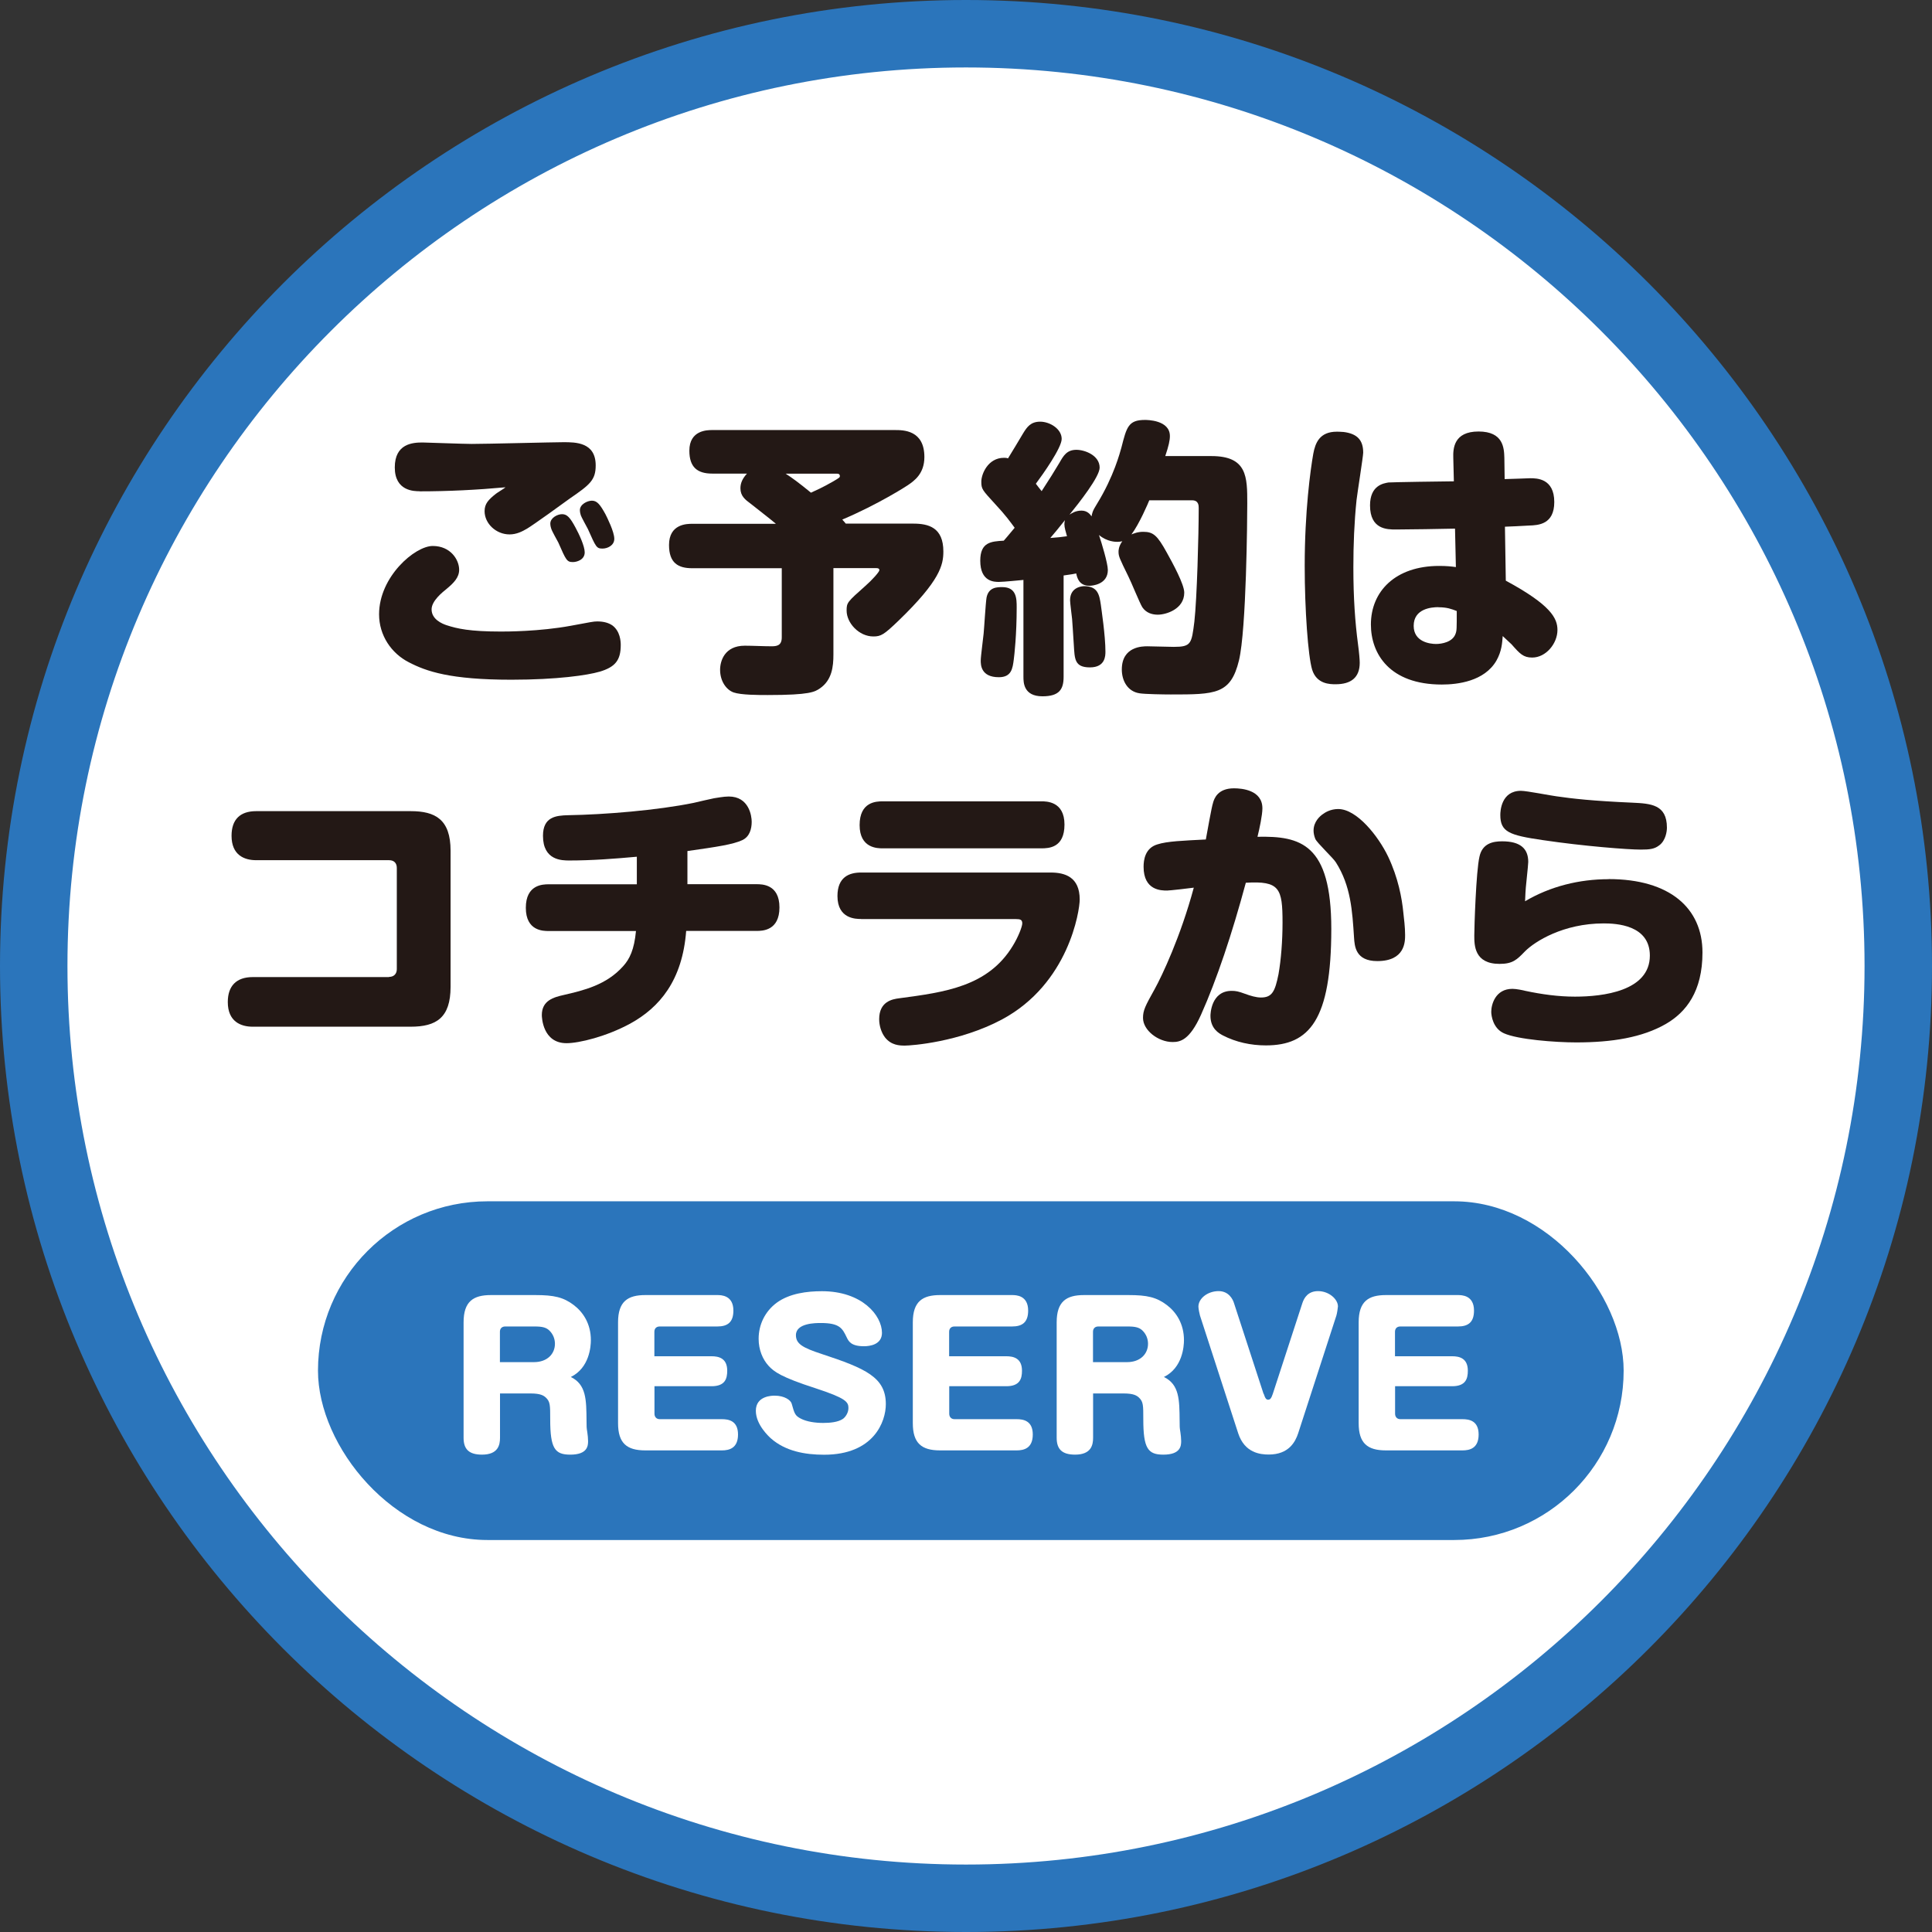 <?xml version="1.0" encoding="UTF-8"?>
<svg id="b" xmlns="http://www.w3.org/2000/svg" viewBox="0 0 200.5 200.5"><rect x="0" y="0" width="200.5" height="200.5" fill="#333333" stroke="none"/><defs>
<style>
#d{transition: all 0.3s ease 0s;}
.d{fill:#fff;}
.e{fill:#231815;}
.f{fill:#2b75bb;}
</style>
</defs>
<g id="c"><g><circle class="d" cx="100.25" cy="100.25" r="96.75"/><path class="f" d="M100.25,200.5C44.97,200.5,0,155.53,0,100.25S44.97,0,100.25,0s100.25,44.97,100.25,100.25-44.97,100.25-100.25,100.25Zm0-193.5C48.83,7,7,48.83,7,100.25s41.83,93.25,93.25,93.25,93.25-41.83,93.25-93.25S151.67,7,100.25,7Z"/><path class="e" d="M62.21,69.71c-1.22,.36-4.38,.83-9.14,.83-6.34,0-8.82-.86-10.66-1.82-1.79-.92-3.07-2.77-3.07-4.97,0-3.9,3.72-7.09,5.57-7.09s2.74,1.43,2.74,2.47c0,.8-.57,1.37-1.25,1.94-.48,.39-1.61,1.28-1.61,2.17,0,1.04,1.1,1.49,1.55,1.64,1.1,.36,2.41,.66,5.66,.66,.54,0,3.99,0,7.24-.6,2.11-.39,2.35-.45,2.74-.45,.68,0,1.19,.15,1.58,.42,.8,.6,.86,1.64,.86,2.03,0,1.61-.6,2.29-2.2,2.77Zm-18.65-18.73c-.57,0-2.59,0-2.59-2.47s1.85-2.59,2.89-2.59c.24,0,4.29,.15,5.09,.15,1.52,0,8.55-.18,9.53-.18,1.25,0,3.34,0,3.34,2.41,0,1.52-.6,2-2.68,3.43-.69,.51-3.78,2.74-4.44,3.13-.51,.3-1.1,.6-1.82,.6-1.4,0-2.59-1.13-2.59-2.41,0-.77,.39-1.19,1.19-1.82,.15-.12,.86-.54,.98-.66-2.95,.27-5.93,.42-8.91,.42Zm13.64,3.87c-.03-.09-.09-.3-.09-.51,0-.6,.74-.98,1.22-.98,.51,0,.83,.33,1.4,1.4,.36,.66,.95,1.91,.95,2.56,0,.8-.86,1.01-1.22,1.01-.63,0-.71-.18-1.52-2.03-.12-.24-.69-1.22-.74-1.46Zm3.07-1.4c-.03-.09-.09-.3-.09-.51,0-.6,.77-.98,1.25-.98,.54,0,.86,.42,1.4,1.4,.18,.36,.92,1.82,.92,2.56,0,.69-.71,1.01-1.22,1.01-.63,0-.68-.15-1.52-2.03-.12-.24-.69-1.25-.75-1.46Z"/><path class="e" d="M80.5,54.34c-.48-.42-2.53-2-2.59-2.06-.57-.42-1.07-.8-1.07-1.61,0-.6,.27-1.07,.68-1.52h-3.6c-1.55,0-2.38-.66-2.38-2.38,0-2.14,1.88-2.14,2.38-2.14h18.94c.89,0,3.07,0,3.07,2.8,0,1.73-1.04,2.47-1.76,2.95-.03,.03-3.04,1.97-6.76,3.54,.24,.27,.27,.3,.36,.42h7c1.58,0,3.13,.39,3.13,2.89,0,1.4-.33,3.01-4.65,7.18-1.52,1.46-1.82,1.64-2.62,1.64-1.49,0-2.77-1.4-2.77-2.68,0-.83,.06-.89,1.94-2.56,.69-.6,1.46-1.46,1.46-1.64,0-.21-.24-.21-.3-.21h-4.47v8.97c0,1.25-.15,2.65-1.4,3.51-.54,.36-1.01,.69-5.42,.69-.92,0-2.77,0-3.54-.27-.75-.27-1.4-1.16-1.4-2.35,0-.89,.45-2.5,2.56-2.5,.78,0,2,.06,2.77,.06,.54,0,1.07-.06,1.07-.92v-7.18h-9.29c-1.46,0-2.41-.54-2.41-2.41,0-2.2,1.88-2.2,2.41-2.2h8.67Zm1.04-5.18c.69,.45,1.34,.92,2.62,1.97,.45-.21,1.16-.51,2.29-1.16,.66-.39,.71-.42,.71-.57,0-.03,0-.24-.27-.24h-5.36Z"/><path class="e" d="M106.26,60.18c-.3,.03-2.14,.21-2.59,.21-.48,0-1.94,0-1.94-2.2,0-1.94,1.13-2,2.44-2.08,.21-.24,.42-.48,1.13-1.34-.45-.6-.89-1.25-2.06-2.5-1.31-1.43-1.4-1.52-1.4-2.29s.68-2.47,2.35-2.47c.15,0,.27,0,.42,.06,.24-.39,1.34-2.2,1.58-2.62,.39-.63,.77-1.19,1.76-1.19s2.23,.74,2.23,1.79c0,.92-1.94,3.66-2.68,4.65,.27,.36,.3,.39,.6,.77,.74-1.13,1.37-2.14,1.85-2.95,.42-.74,.77-1.34,1.76-1.34,.86,0,2.41,.57,2.41,1.85,0,.95-2.14,3.66-3.13,4.88,.24-.15,.63-.42,1.25-.42s.92,.42,1.04,.6c.06-.3,.06-.51,.57-1.31,1.76-2.86,2.38-5.33,2.53-5.84,.54-2.11,.71-2.86,2.44-2.86,.21,0,2.59,0,2.59,1.67,0,.45-.12,1.01-.48,2.08h4.79c3.72,0,3.72,2.17,3.72,4.91,0,1.49-.09,13.08-.86,16.29-.86,3.54-2.44,3.54-7.09,3.54-.66,0-2.68-.03-3.22-.12-1.25-.18-1.85-1.31-1.85-2.47,0-2.41,2.17-2.41,2.65-2.41,.39,0,2.32,.06,2.74,.06,1.82,0,1.85-.33,2.14-2.62,.27-2.41,.45-9,.45-11.79,0-.24,0-.8-.69-.8h-4.44c-.09,.24-1.04,2.47-1.85,3.54,.24-.09,.63-.27,1.22-.27,1.04,0,1.46,.36,2.44,2.14,.63,1.13,1.82,3.31,1.82,4.17,0,1.73-1.91,2.29-2.74,2.29-.54,0-1.19-.15-1.61-.77-.27-.42-1.19-2.71-1.46-3.22-.92-1.88-1.01-2.06-1.01-2.56,0-.09,0-.54,.39-1.07-.18,.03-.3,.06-.51,.06-.18,0-1.07,0-1.91-.71,.27,.8,.92,2.95,.92,3.63,0,1.52-1.64,1.64-1.91,1.64-1.07,0-1.28-.83-1.37-1.28-.3,.06-.42,.09-1.31,.21v10.51c0,1.31-.45,2.03-2.2,2.03-1.97,0-1.97-1.46-1.97-2.03v-10.04Zm-.75,2.86c0,2.83-.24,4.94-.3,5.39-.12,.95-.24,1.85-1.55,1.85-1.88,0-1.88-1.31-1.88-1.73,0-.45,.27-2.41,.3-2.8,.06-.6,.21-3.19,.3-3.72,.21-1.1,1.1-1.1,1.64-1.1,1.49,0,1.49,1.22,1.49,2.11Zm3.49-7.21c.77-.06,1.13-.09,1.73-.18-.12-.45-.27-.89-.27-1.25,0-.18,.03-.3,.06-.42-.77,.95-1.07,1.34-1.52,1.85Zm5.24,6.91c.06,.48,.48,3.22,.48,4.88,0,.42,0,1.64-1.61,1.64s-1.58-.89-1.67-2.32c-.09-1.52-.15-2.26-.18-2.71-.03-.3-.21-1.67-.21-1.94,0-1.43,1.37-1.46,1.46-1.46,1.43,0,1.58,.92,1.73,1.91Z"/><path class="e" d="M141.47,46.98c0,.36-.6,4.14-.69,4.91-.24,2.32-.33,4.65-.33,7,0,3.16,.18,5.69,.48,7.95,.12,.89,.18,1.64,.18,1.94,0,1.55-.92,2.23-2.5,2.23-.57,0-1.97,0-2.44-1.52-.42-1.4-.77-6.23-.77-10.75,0-5.69,.6-10.01,.89-11.65,.21-1.13,.66-2.29,2.44-2.29,.09,0,.36,0,.71,.03,1.4,.18,2.03,.83,2.03,2.14Zm9.35,.54c-.03-.95,.03-2.74,2.62-2.74s2.65,1.73,2.68,2.74l.03,2.2c.42,0,2.5-.09,2.65-.09,.66,0,2.5,0,2.5,2.47,0,2.32-1.64,2.41-2.62,2.44-.27,.03-2.44,.12-2.5,.12l.09,5.6c4.68,2.53,5.36,3.9,5.36,5.12,0,1.4-1.19,2.86-2.62,2.86-.92,0-1.28-.39-2.14-1.37-.06-.06-.77-.71-.92-.86-.06,.71-.09,1.55-.66,2.56-1.25,2.14-4.02,2.47-5.66,2.47-5.42,0-7.36-3.19-7.36-6.23,0-3.43,2.53-6.08,7.09-6.08,.8,0,1.31,.06,1.73,.12l-.09-3.99c-.98,.03-5.24,.09-6.14,.09s-2.68,0-2.68-2.5c0-2.11,1.43-2.29,1.91-2.38,.27-.03,5.96-.12,6.79-.12l-.06-2.44Zm-1.55,15.49c-.71,0-2.56,.15-2.56,1.94,0,1.67,1.7,1.88,2.32,1.88,.57,0,1.73-.18,2.03-1.07,.12-.33,.12-.51,.12-2.35-.54-.21-1.01-.39-1.91-.39Z"/><path class="e" d="M40.38,101.38c.51,0,.8-.33,.8-.8v-10.51c0-.51-.3-.8-.8-.8h-13.79c-1.25,0-2.56-.54-2.56-2.53,0-1.7,.89-2.56,2.56-2.56h16.03c2.56,0,4.14,.86,4.14,4.11v14.12c0,3.22-1.49,4.14-4.14,4.14H26.23c-1.25,0-2.59-.54-2.59-2.56,0-1.67,.89-2.59,2.59-2.59h14.15Z"/><path class="e" d="M71.33,91.76h7.18c.57,0,2.38,0,2.38,2.41s-1.76,2.44-2.38,2.44h-7.3c-.39,5.15-2.77,7.95-5.81,9.62-2.47,1.34-5.3,2.03-6.61,2.03-2.47,0-2.56-2.68-2.56-2.92,0-1.52,1.25-1.85,2.26-2.08,2.08-.48,4.44-1.04,6.17-2.98,.68-.74,1.16-1.73,1.34-3.66h-9.05c-.57,0-2.38,0-2.38-2.41s1.76-2.44,2.38-2.44h9.14v-2.86c-2.32,.21-4.65,.39-7,.39-.77,0-2.74,0-2.74-2.56,0-1.97,1.34-2.11,2.62-2.14,3.78-.06,9.26-.51,13.02-1.28,.36-.09,1.82-.42,2.12-.48,.24-.03,.98-.18,1.52-.18,2.11,0,2.38,2.03,2.38,2.62,0,.74-.21,1.55-.98,1.91-.98,.45-2.59,.69-5.69,1.13v3.46Z"/><path class="e" d="M89.35,95.37c-.51,0-2.44,0-2.44-2.38,0-1.97,1.22-2.44,2.44-2.44h19.69c1.46,0,3.01,.45,3.01,2.8,0,1.16-1.13,8.73-8.07,12.45-4.41,2.35-9.38,2.71-10.07,2.71-.57,0-1.4-.03-2.05-.83-.42-.54-.62-1.28-.62-1.91,0-1.82,1.34-2.08,2.08-2.17,4.74-.63,9.23-1.22,11.79-5.45,.57-.92,.98-2,.98-2.32,0-.39-.21-.45-.68-.45h-16.05Zm18.71-12.21c.54,0,2.41,0,2.41,2.41s-1.61,2.47-2.41,2.47h-16.44c-.54,0-2.41,0-2.41-2.41s1.7-2.47,2.41-2.47h16.44Z"/><path class="e" d="M125.89,83.3c.12-.42,.48-1.49,2.17-1.49,.83,0,2.95,.18,2.95,2.08,0,.69-.3,2.11-.51,2.95,4.47-.09,7.66,.71,7.66,9.56,0,9.44-2.26,12.09-6.79,12.09-1.55,0-3.1-.33-4.47-1.04-.39-.21-1.28-.69-1.28-2.03,0-.12,.03-2.59,2.2-2.59,.45,0,.71,.06,1.37,.3,.57,.21,1.16,.39,1.67,.39,1.16,0,1.46-.63,1.82-2.41,.27-1.52,.42-3.51,.42-5.36,0-3.57-.3-4.35-3.81-4.14-1.43,5.3-3.01,10.04-4.65,13.7-1.19,2.65-2.17,2.83-2.95,2.83-1.49,0-3.07-1.22-3.07-2.5,0-.8,.24-1.25,1.22-3.01,.74-1.34,2.68-5.42,4.05-10.51-.39,.06-2.5,.3-2.77,.3-.6,0-2.44,0-2.44-2.47,0-.69,.15-1.94,1.43-2.32,1.01-.33,2.68-.39,5.03-.51,.12-.63,.6-3.4,.75-3.81Zm12.99,.66c1.94,0,4.17,2.83,5.18,4.94,1.04,2.2,1.43,4.29,1.58,5.84,.06,.54,.18,1.49,.18,2.29,0,.69,0,2.71-2.89,2.71-2.26,0-2.35-1.55-2.41-2.44-.18-2.77-.33-5.36-1.88-7.8-.27-.45-1.97-2.03-2.14-2.44-.12-.3-.18-.6-.18-.86,0-.95,.69-1.52,.95-1.7,.24-.18,.8-.54,1.61-.54Z"/><path class="e" d="M166.94,91.23c6.34,0,9.74,3.01,9.74,7.62,0,4.05-1.7,6.2-3.81,7.42-2.44,1.4-5.57,1.91-9.29,1.91-2.17,0-6.08-.3-7.51-.95-1.13-.51-1.31-1.82-1.31-2.23,0-.74,.42-2.38,2.2-2.38,.39,0,1.13,.15,1.34,.21,1.7,.36,3.42,.6,5.15,.6,2.89,0,7.77-.57,7.77-4.26,0-3.19-3.51-3.34-4.79-3.34-4.2,0-7.15,1.88-8.16,2.89-.86,.89-1.28,1.31-2.65,1.31-2.62,0-2.62-1.94-2.62-2.95,0-.77,.18-6.67,.54-8.19,.3-1.37,1.4-1.58,2.35-1.58,1.91,0,2.71,.77,2.71,2.14q0,.21-.18,1.94c-.12,1.07-.12,1.55-.15,2.14,2.62-1.55,5.63-2.29,8.67-2.29Zm5.3-3.54c-.51,.42-1.01,.48-1.97,.48-1.34,0-5.96-.36-10.13-.98-3.54-.51-4.44-.86-4.44-2.62,0-.39,.09-2.5,2.14-2.5,.6,0,3.16,.51,3.69,.57,1.64,.24,3.75,.48,7.86,.66,1.91,.09,3.6,.18,3.6,2.59,0,.39-.12,1.31-.77,1.82Z"/><rect class="f" x="33" y="124.67" width="135.5" height="35.15" rx="17.58" ry="17.58"/><g><path class="d" d="M51.89,149.21c0,.73-.18,1.75-1.87,1.75-1.38,0-1.91-.59-1.91-1.75v-11.98c0-2.18,1.02-2.83,2.83-2.83h4.62c1.93,0,2.91,.22,3.99,1.04,.96,.73,1.77,1.93,1.77,3.64,0,.63-.14,2.87-2.08,3.82,1.61,.79,1.61,2.36,1.63,4.56,0,.59,0,.71,.08,1.18,.04,.26,.08,.63,.08,.92,0,.49-.06,1.4-1.85,1.4-1.59,0-2.08-.63-2.08-3.66,0-1.48,0-1.83-.45-2.26-.22-.2-.53-.43-1.59-.43h-3.17v4.6Zm0-7.85h3.52c1.38,0,2.18-.85,2.18-1.91,0-.51-.2-1.02-.61-1.4-.31-.28-.69-.39-1.48-.39h-3.07c-.35,0-.55,.22-.55,.55v3.15Z"/><path class="d" d="M73.84,140.75c.75,0,1.63,.2,1.63,1.5,0,.83-.22,1.61-1.63,1.61h-5.92v2.85c0,.31,.18,.57,.55,.57h6.45c.69,0,1.67,.16,1.67,1.59s-.92,1.65-1.67,1.65h-7.95c-1.93,0-2.83-.75-2.83-2.83v-10.46c0-2.18,1.02-2.83,2.83-2.83h7.47c.41,0,1.67,.02,1.67,1.61,0,1.22-.61,1.65-1.67,1.65h-5.98c-.35,0-.55,.22-.55,.55v2.54h5.92Z"/><path class="d" d="M91.53,138.31c0,1.24-1.26,1.4-1.87,1.4-1.34,0-1.59-.51-1.79-.92-.45-.94-.73-1.49-2.69-1.49-.53,0-2.58,0-2.58,1.26,0,.9,.69,1.3,2.66,1.95,4.6,1.51,6.67,2.44,6.67,5.21,0,1.81-1.24,5.25-6.41,5.25-1.99,0-4.01-.37-5.51-1.69-.2-.18-1.57-1.42-1.57-2.87,0-1.57,1.71-1.57,1.95-1.57,1.04,0,1.67,.47,1.77,.83,.29,1.04,.35,1.24,.94,1.55,.63,.33,1.53,.45,2.32,.45,.73,0,1.55-.08,2.04-.41,.22-.14,.59-.59,.59-1.14,0-.63-.27-1.02-3.42-2.05-3.54-1.14-4.31-1.71-4.88-2.34-.59-.65-1.02-1.63-1.02-2.79,0-1.46,.65-2.83,1.87-3.74,1.34-.98,3.17-1.2,4.7-1.2,4.15,0,6.23,2.5,6.23,4.33Z"/><path class="d" d="M104.43,140.75c.75,0,1.63,.2,1.63,1.5,0,.83-.22,1.61-1.63,1.61h-5.92v2.85c0,.31,.18,.57,.55,.57h6.45c.69,0,1.67,.16,1.67,1.59s-.92,1.65-1.67,1.65h-7.95c-1.93,0-2.83-.75-2.83-2.83v-10.46c0-2.18,1.02-2.83,2.83-2.83h7.47c.41,0,1.67,.02,1.67,1.61,0,1.22-.61,1.65-1.67,1.65h-5.98c-.35,0-.55,.22-.55,.55v2.54h5.92Z"/><path class="d" d="M113.44,149.21c0,.73-.18,1.75-1.87,1.75-1.38,0-1.91-.59-1.91-1.75v-11.98c0-2.18,1.02-2.83,2.83-2.83h4.62c1.93,0,2.91,.22,3.99,1.04,.96,.73,1.77,1.93,1.77,3.64,0,.63-.14,2.87-2.08,3.82,1.61,.79,1.61,2.36,1.63,4.56,0,.59,0,.71,.08,1.18,.04,.26,.08,.63,.08,.92,0,.49-.06,1.4-1.85,1.4-1.59,0-2.08-.63-2.08-3.66,0-1.48,0-1.83-.45-2.26-.22-.2-.53-.43-1.59-.43h-3.17v4.6Zm0-7.85h3.52c1.38,0,2.18-.85,2.18-1.91,0-.51-.2-1.02-.61-1.4-.31-.28-.69-.39-1.48-.39h-3.07c-.35,0-.55,.22-.55,.55v3.15Z"/><path class="d" d="M131.15,144.65c.14,.45,.26,.61,.45,.61,.22,0,.33-.14,.49-.61l3.07-9.42c.18-.55,.59-1.24,1.63-1.24,1.12,0,2.06,.83,2.06,1.59,0,.12-.1,.75-.16,.94l-3.97,12.23c-.29,.87-.96,2.2-3.05,2.2-.87,0-2.5-.16-3.17-2.2l-3.97-12.23c-.04-.12-.16-.71-.16-.92,0-.85,.96-1.61,2.1-1.61,1.06,0,1.48,.87,1.59,1.24l3.07,9.42Z"/><path class="d" d="M150.7,140.75c.75,0,1.63,.2,1.63,1.5,0,.83-.22,1.61-1.63,1.61h-5.92v2.85c0,.31,.18,.57,.55,.57h6.45c.69,0,1.67,.16,1.67,1.59s-.92,1.65-1.67,1.65h-7.95c-1.93,0-2.83-.75-2.83-2.83v-10.46c0-2.18,1.02-2.83,2.83-2.83h7.47c.41,0,1.67,.02,1.67,1.61,0,1.22-.61,1.65-1.67,1.65h-5.98c-.35,0-.55,.22-.55,.55v2.54h5.92Z"/></g></g></g></svg>